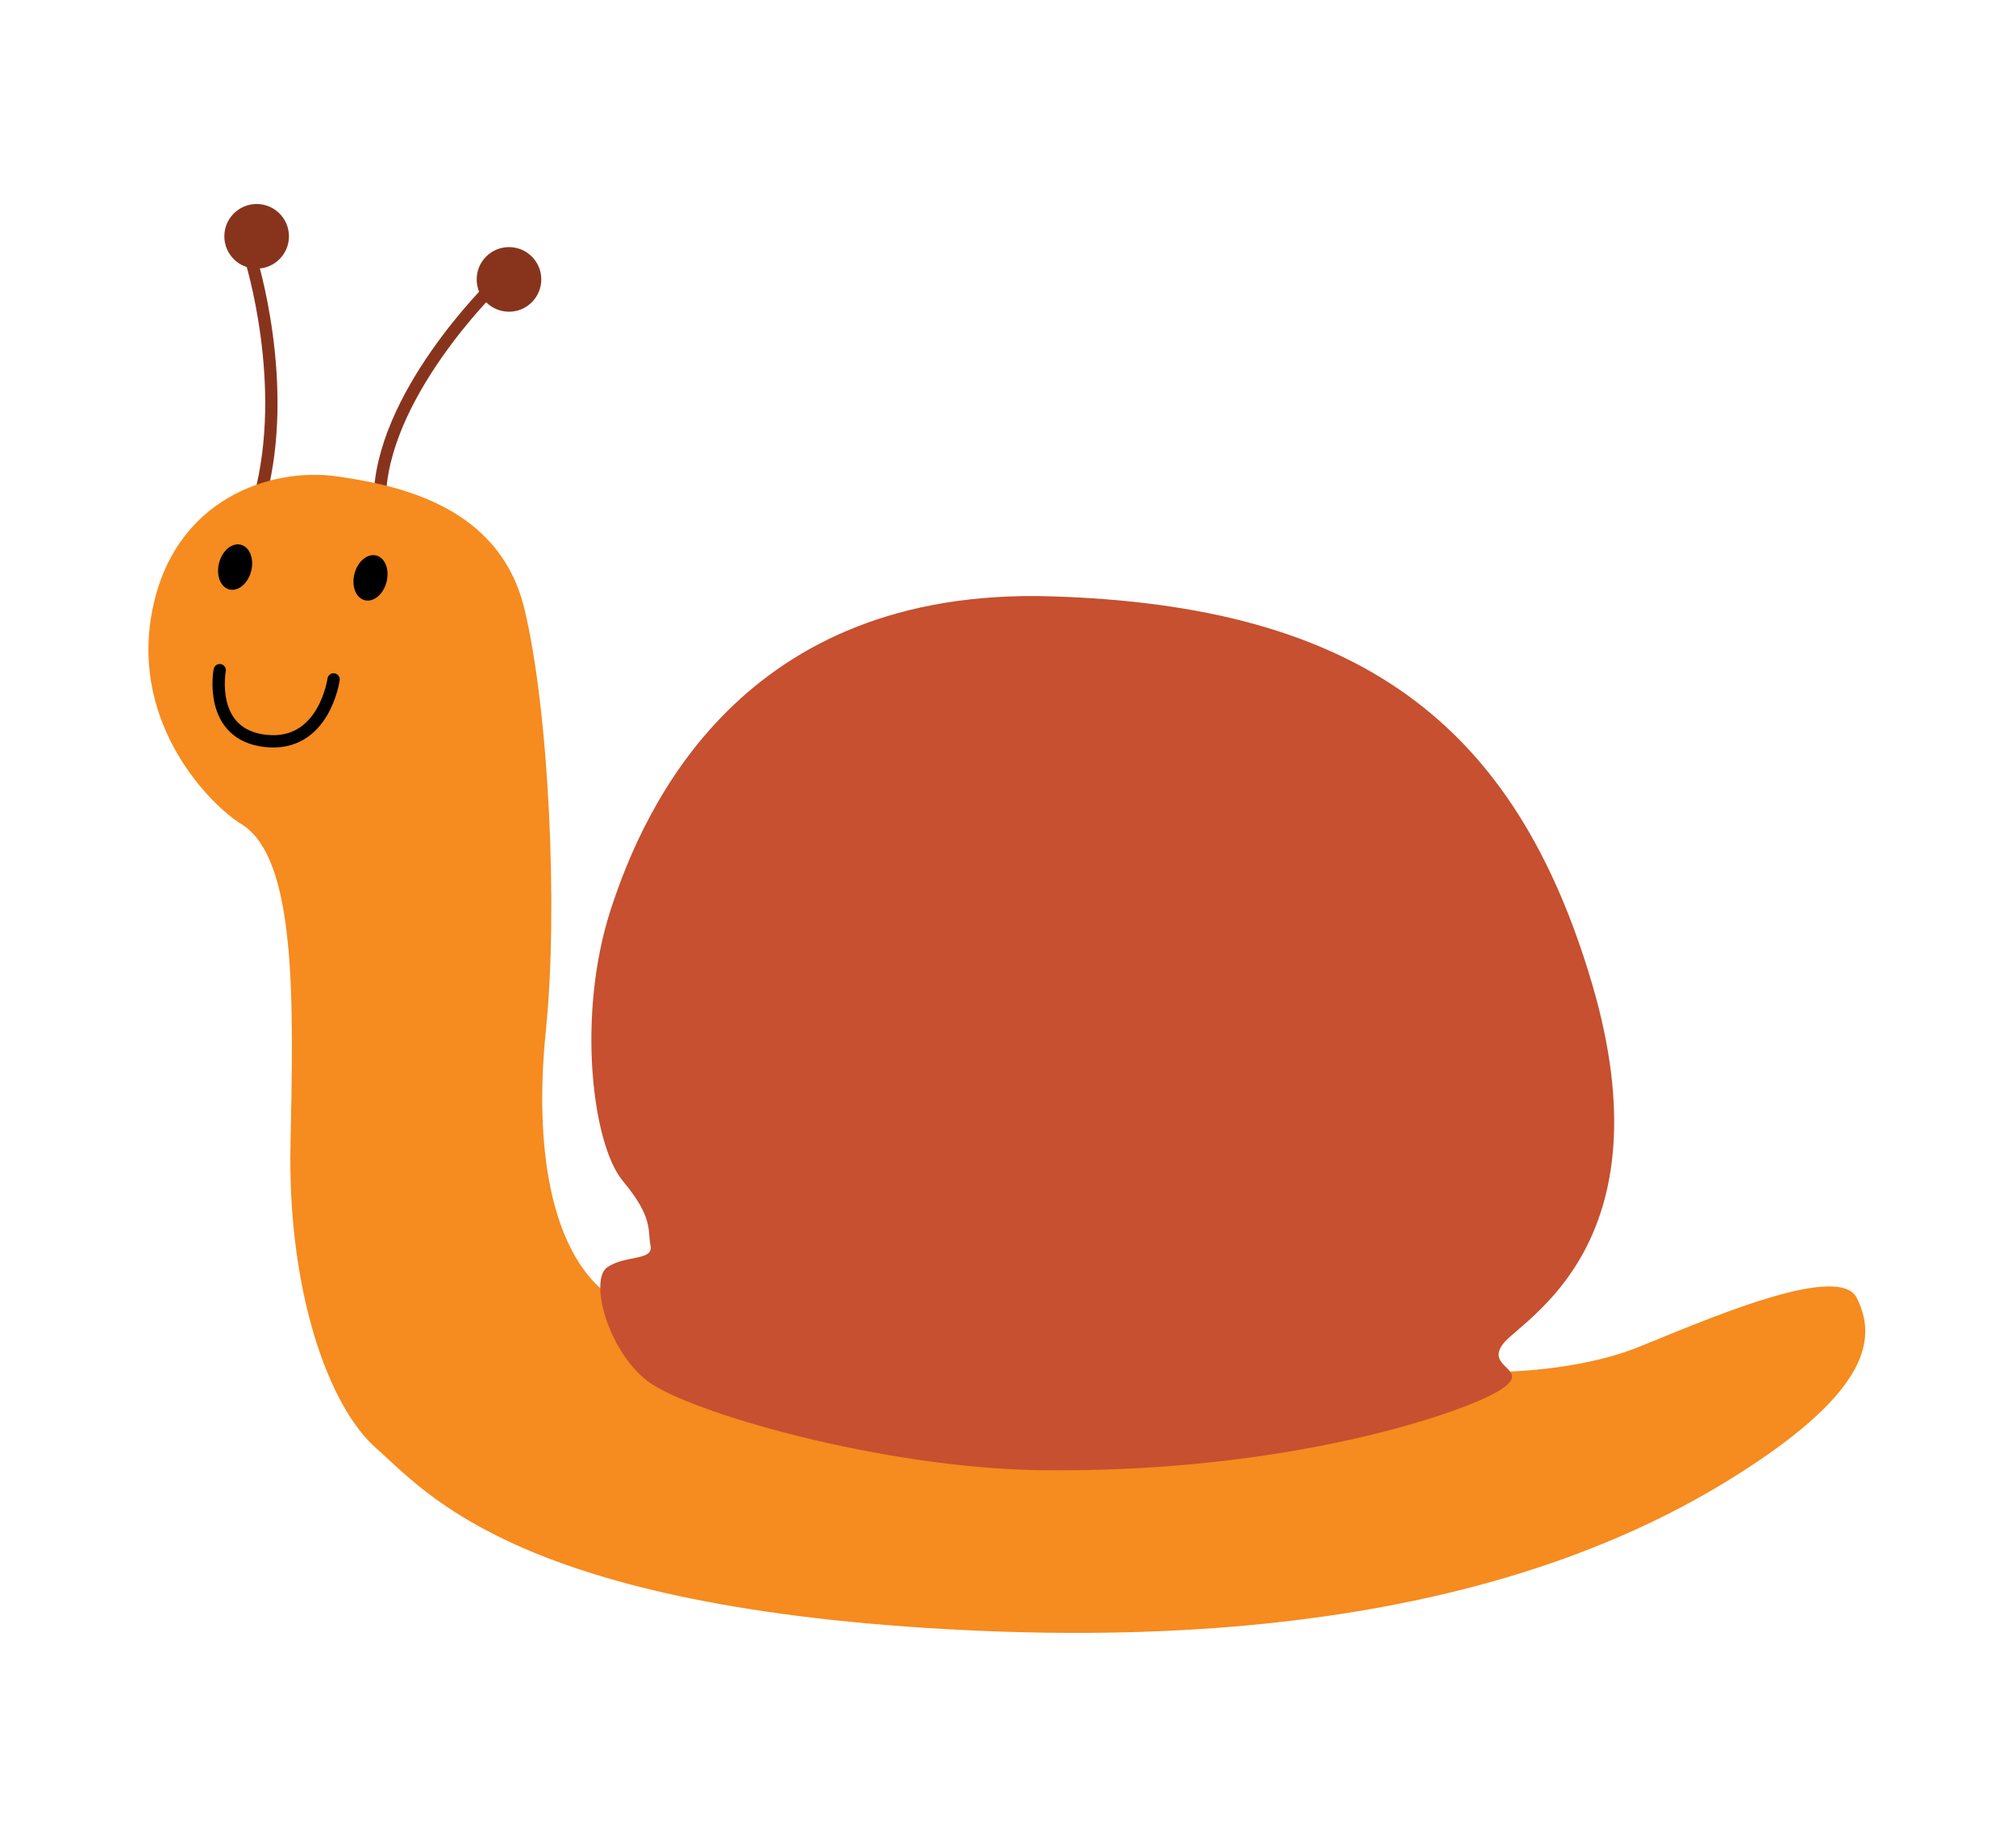 <?xml version="1.0" encoding="utf-8"?>
<!-- Generator: Adobe Illustrator 16.0.0, SVG Export Plug-In . SVG Version: 6.00 Build 0)  -->
<!DOCTYPE svg PUBLIC "-//W3C//DTD SVG 1.1//EN" "http://www.w3.org/Graphics/SVG/1.1/DTD/svg11.dtd">
<svg version="1.1" id="Layer_1" xmlns="http://www.w3.org/2000/svg" xmlns:xlink="http://www.w3.org/1999/xlink" x="0px" y="0px"
	 width="109.249px" height="100px" viewBox="0 0 109.249 100" enable-background="new 0 0 109.249 100" xml:space="preserve">
<g>
	<path fill="none" stroke="#88341D" stroke-width="0.667" stroke-miterlimit="10" d="M13.575,13.974c0,0,2.168,6.837,0.5,13.006"/>
	<path fill="none" stroke="#88341D" stroke-width="0.667" stroke-miterlimit="10" d="M26.749,15.476c0,0-6.17,6.002-6.17,11.672"/>
	<path fill="#88341D" d="M15.659,12.806c0,0.967-0.784,1.752-1.75,1.752c-0.968,0-1.752-0.785-1.752-1.752
		c0-0.965,0.784-1.751,1.752-1.751C14.875,11.055,15.659,11.841,15.659,12.806"/>
	<path fill="#88341D" d="M29.333,15.14c0,0.969-0.784,1.752-1.751,1.752s-1.75-0.783-1.75-1.752c0-0.966,0.783-1.749,1.75-1.749
		S29.333,14.174,29.333,15.14"/>
	<path fill="#F68B1F" d="M13.075,44.656c-1.623-0.991-6.003-5.336-4.836-11.506s6.503-7.837,10.005-7.336
		c3.502,0.499,8.838,1.668,10.172,7.17c1.334,5.503,1.834,16.342,1.167,22.844c-0.667,6.506,0.334,11.84,3.169,14.176
		c2.834,2.334,48.525,4.336,48.525,4.336s4.168,0,7.504-1.335c3.335-1.333,10.839-4.669,11.839-2.667c1,2,0.834,4.669-5.336,8.837
		c-6.17,4.17-18.51,10.339-42.855,9.171c-24.347-1.166-29.349-7.504-32.017-9.838c-2.669-2.334-4.837-8.671-4.669-16.508
		C15.909,54.162,16.076,46.49,13.075,44.656"/>
	<path fill="#C6502F" d="M56.431,79.673c-8.671-0.105-19.177-3.168-21.345-4.834c-2.168-1.668-3.168-5.504-2.168-6.171
		c1.001-0.666,2.502-0.333,2.335-1.165c-0.167-0.835,0.167-1.502-1.501-3.504c-1.667-2-2.502-9.004-0.666-14.674
		c1.833-5.67,7.17-17.508,23.845-17.009c16.676,0.501,25.18,6.837,29.349,21.011c4.169,14.176-3.835,18.176-4.836,19.51
		c-1.001,1.335,1.668,1.335-0.166,2.502C79.442,76.505,69.938,79.841,56.431,79.673"/>
	
		<path fill="none" stroke="#000000" stroke-width="0.667" stroke-linecap="round" stroke-linejoin="round" stroke-miterlimit="10" d="
		M11.907,36.318c0,0-0.667,3.502,2.502,3.836c3.168,0.334,3.668-3.335,3.668-3.335"/>
	<path d="M13.609,30.958c-0.174,0.669-0.704,1.11-1.184,0.984c-0.479-0.125-0.727-0.769-0.553-1.437
		c0.174-0.669,0.704-1.108,1.184-0.984C13.536,29.647,13.783,30.291,13.609,30.958"/>
	<path d="M20.946,31.542c-0.174,0.668-0.704,1.109-1.183,0.984c-0.48-0.125-0.728-0.769-0.554-1.437
		c0.175-0.667,0.704-1.11,1.185-0.984C20.873,30.232,21.12,30.875,20.946,31.542"/>
</g>
</svg>
